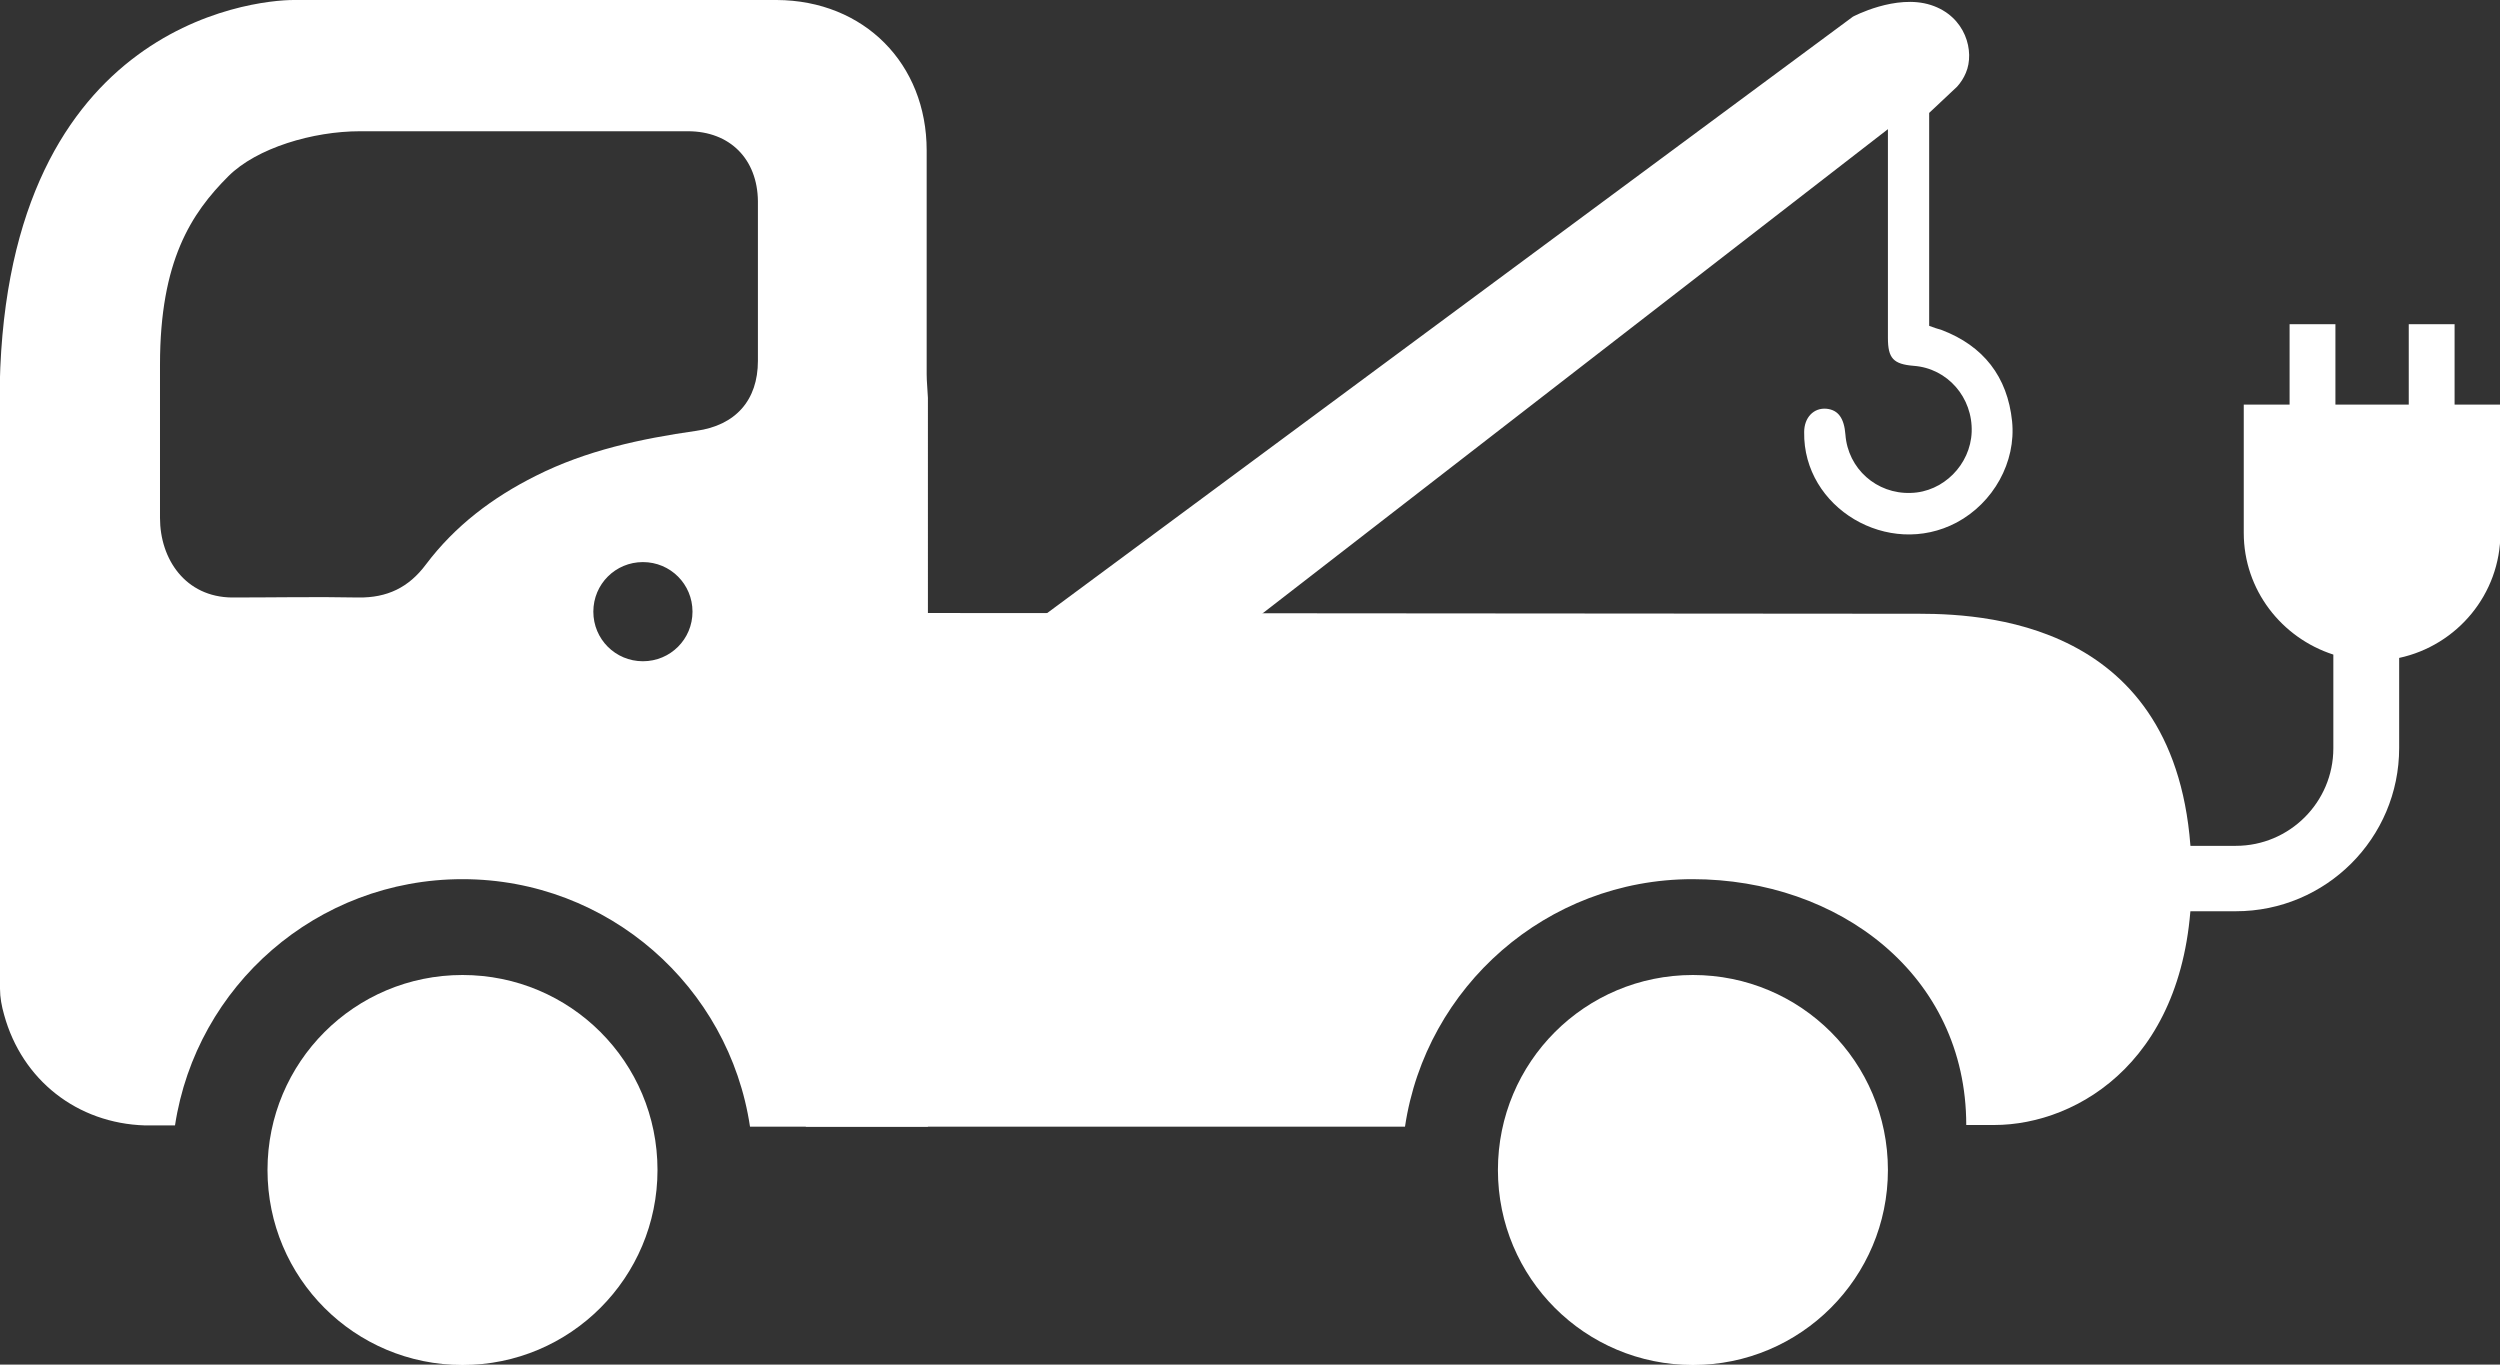 <?xml version="1.0" encoding="UTF-8"?>
<svg id="_レイヤー_2" data-name="レイヤー 2" xmlns="http://www.w3.org/2000/svg" viewBox="0 0 60 32.75">
  <rect x="0" y="0" width="60" height="32.75" fill="#333333" stroke="none"/>
  <defs>
    <style>
      .cls-1 {
        fill: #fff;
        stroke-width: 0px;
      }
    </style>
  </defs>
  <g id="Layer_1" data-name="Layer 1">
    <g>
      <path class="cls-1" d="M46.3,2.71v5.11c.1.04.2.07.3.1,1,.38,1.58,1.12,1.69,2.19.1.98-.45,1.96-1.33,2.43-1.64.87-3.69-.35-3.66-2.17,0-.35.23-.59.54-.56.28.03.42.23.45.62.06.82.75,1.43,1.57,1.4.78-.02,1.43-.68,1.46-1.46.03-.83-.58-1.53-1.39-1.59-.49-.04-.62-.18-.62-.67,0-1.59,0-1.84,0-3.43v-1.58l-15.24,11.8h-5.19L44.47.4s1.03-.55,1.87-.28,1.06,1.12.84,1.63c-.05.12-.12.23-.21.33l-.67.63Z"/>
      <g>
        <path class="cls-1" d="M15.78,28.08c0,2.58-2.09,4.68-4.68,4.68s-4.68-2.09-4.68-4.68,2.09-4.68,4.68-4.68,4.68,2.09,4.68,4.68h0Z"/>
        <path class="cls-1" d="M47.87,27h-.68c0-3.61-3.07-5.9-6.57-5.9s-6.4,2.58-6.9,5.94h-1.26c-2.5,0-10.65,0-13.12,0v-12.33s24.92.02,26.72.02,6.54.32,6.54,6.37c0,4.29-2.71,5.9-4.74,5.9Z"/>
        <path class="cls-1" d="M45.31,28.08c0,2.58-2.09,4.68-4.68,4.68s-4.68-2.09-4.68-4.68,2.09-4.68,4.68-4.68,4.68,2.09,4.68,4.68h0Z"/>
        <path class="cls-1" d="M3.84,8.75c0-2.49.75-3.63,1.64-4.52.68-.68,2.03-1.08,3.16-1.08,2.32,0,3.6,0,4.64,0,1.08,0,2.15,0,3.23,0,1.01,0,1.67.67,1.68,1.68,0,1.28,0,2.55,0,3.83h0c0,.95-.54,1.55-1.48,1.68-1.33.19-2.64.47-3.85,1.08-1.04.52-1.94,1.2-2.64,2.13-.41.55-.93.8-1.62.79-1.01-.02-2.02,0-3.03,0-1.12-.01-1.73-.92-1.73-1.91v-3.68ZM15.43,15.87c-.66,0-1.19-.53-1.19-1.19s.53-1.19,1.19-1.19,1.19.53,1.19,1.19-.53,1.19-1.19,1.19h0ZM0,9.64v14.09c0,.21.04.42.1.63,0,0,0,0,0,0,.43,1.56,1.75,2.6,3.38,2.65.24,0,.48,0,.72,0,.51-3.35,3.4-5.91,6.9-5.91s6.4,2.58,6.9,5.94h2.69c.53,0,1.06,0,1.58,0V9.55s0,0,0,0h0c-.01-.22-.03-.4-.03-.57,0-1.79,0-3.58,0-5.37,0-2.08-1.5-3.6-3.6-3.61-2.47,0-9.12,0-11.59,0-.99,0-7.06.62-7.06,9.64Z"/>
      </g>
      <path class="cls-1" d="M48.43,16.63v1.32c0,2.16,1.75,3.92,3.91,3.92h1.32c2.16,0,3.92-1.75,3.92-3.92v-2.16c1.39-.3,2.43-1.53,2.43-3v-3.08h-1.1v-1.93h-1.1v1.93h-1.76v-1.93h-1.1v1.93h-1.1v3.08c0,1.37.91,2.52,2.15,2.92v2.25c0,1.29-1.05,2.34-2.34,2.34h-1.32c-1.29,0-2.33-1.05-2.34-2.34v-1.32"/>
    </g>
  </g>
</svg>
